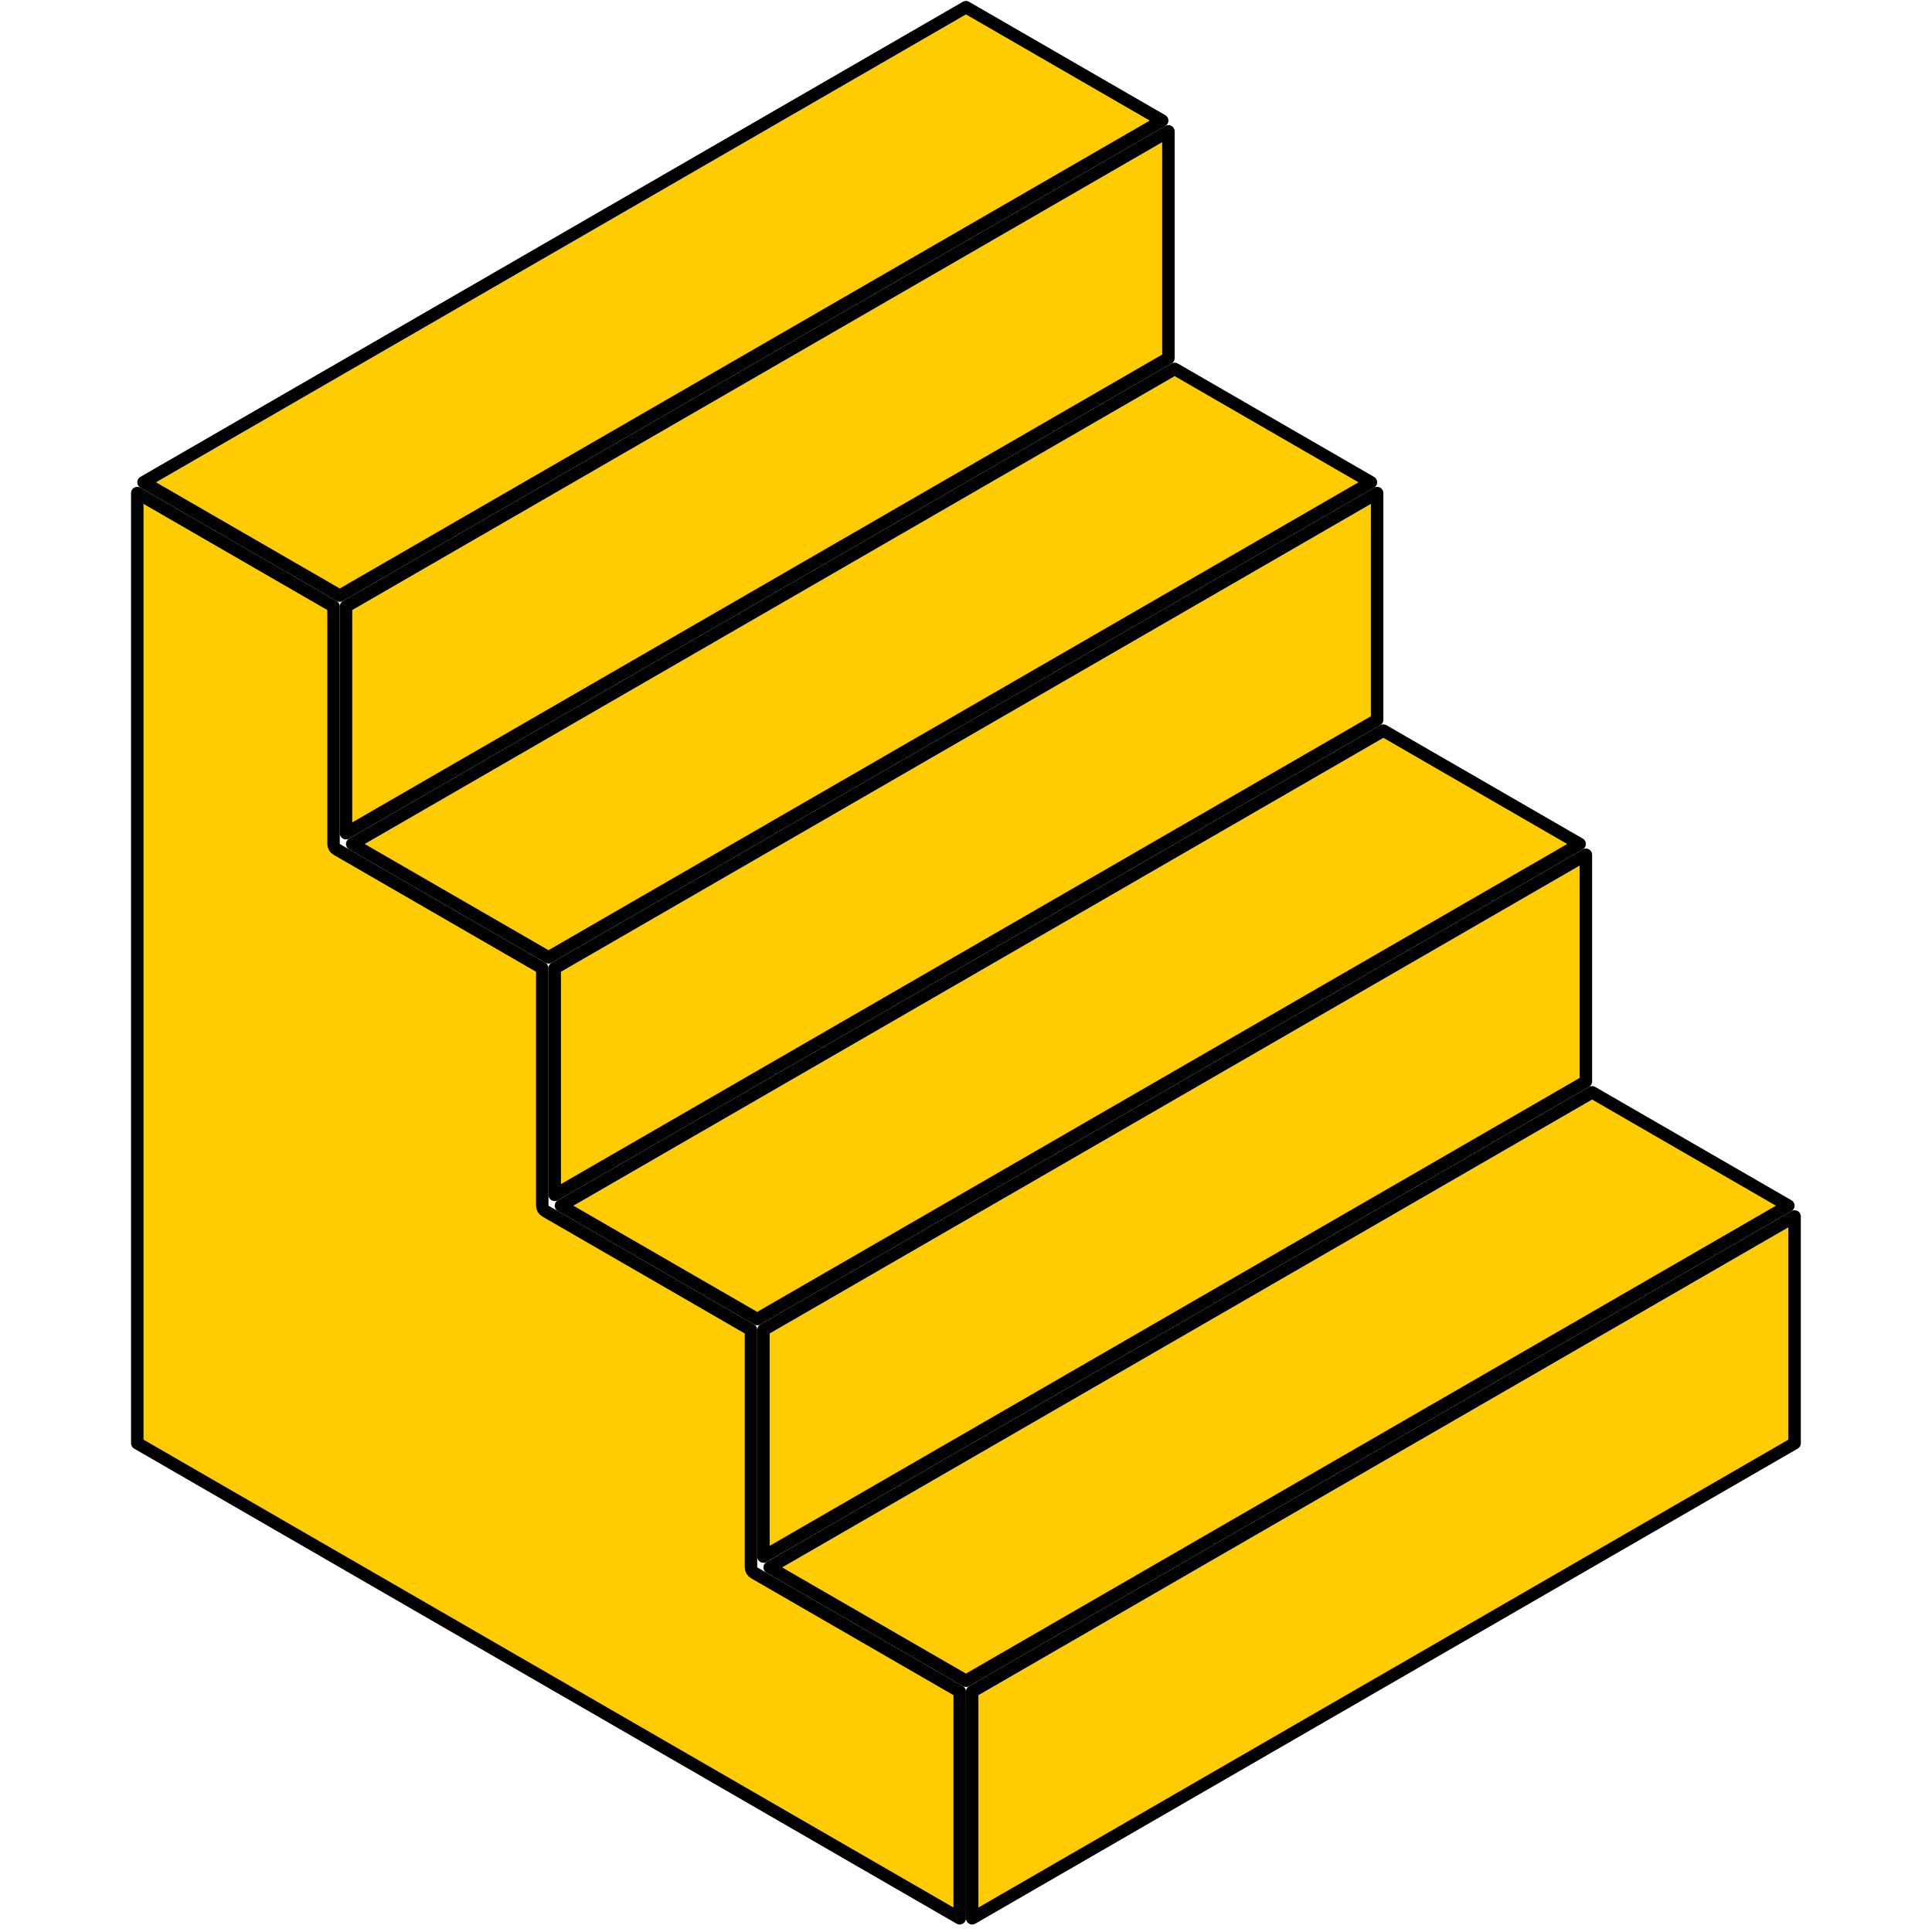 <svg width="155" height="155" viewBox="0 0 155 155" fill="none" xmlns="http://www.w3.org/2000/svg">
<path d="M27.009 68.143C26.854 68.054 26.759 67.889 26.759 67.71L26.759 48.653L11.013 39.558L11.013 58.038L11.013 77.383L11.013 96.729L11.013 115.786L44.254 134.988L76.995 153.9L76.995 135.709L60.499 126.181C60.344 126.091 60.249 125.926 60.249 125.748L60.249 106.691L43.754 97.162C43.599 97.073 43.504 96.908 43.504 96.729L43.504 77.672L27.009 68.143Z" fill="#FECC00" stroke="black" stroke-linejoin="round"/>
<path d="M143.976 97.595L77.995 135.709L77.995 153.9L127.48 125.315L143.976 115.786L143.976 97.595ZM77.745 97.162L61.249 106.69L61.249 124.881L77.244 115.642L127.231 86.767L127.231 68.576L77.745 97.162ZM93.74 10.539L27.758 48.653L27.758 66.844L43.754 57.604L93.74 28.73L93.74 10.539ZM60.999 68.143L44.504 77.672L44.504 95.863L77.244 76.95L110.485 57.749L110.485 39.558L60.999 68.143Z" fill="#FECC00" stroke="black" stroke-linejoin="round"/>
<path d="M77.745 116.508L61.749 125.748L77.495 134.843L143.476 96.729L127.731 87.634L77.745 116.508ZM77.745 77.816L45.003 96.729L60.749 105.825L77.244 96.296L126.731 67.71L110.985 58.615L77.745 77.816ZM44.254 58.47L28.258 67.71L44.004 76.806L60.499 67.277L109.986 38.692L94.24 29.596L44.254 58.47ZM27.258 47.787L93.24 9.673L77.495 0.577L11.513 38.692L27.258 47.787Z" fill="#FECC00" stroke="black" stroke-linejoin="round"/>
</svg>
